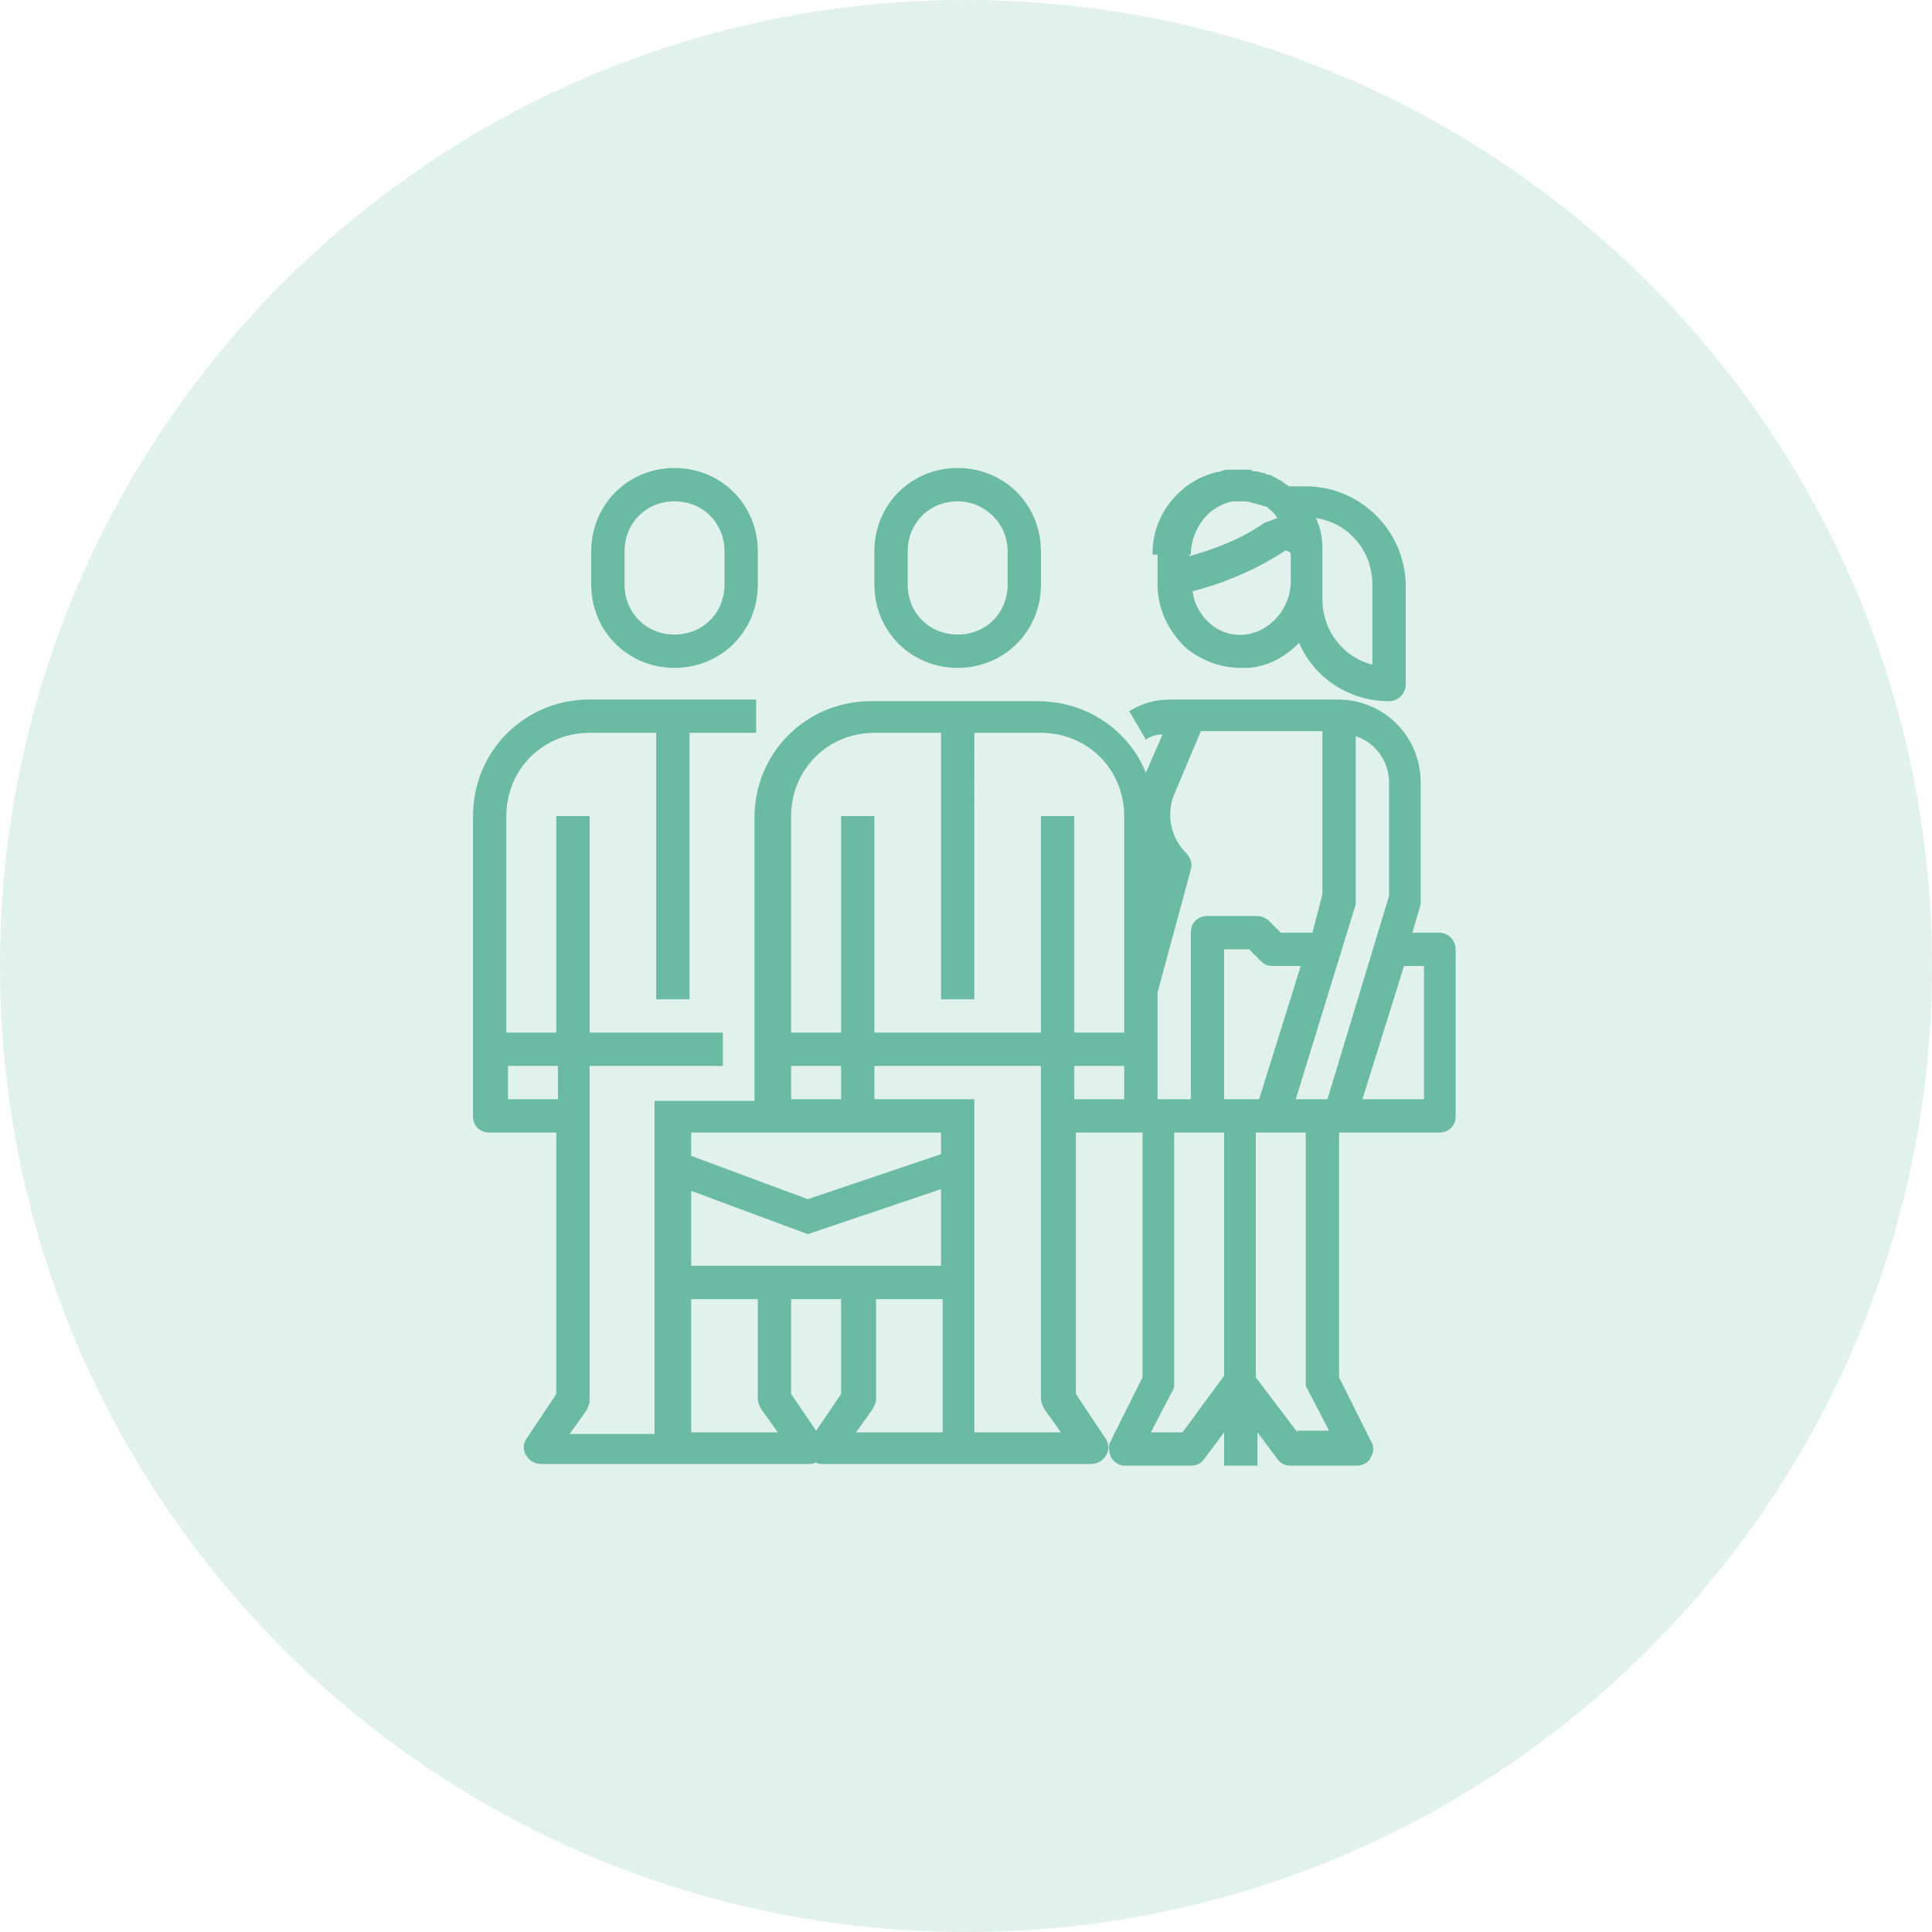 <?xml version="1.0" encoding="UTF-8"?> <svg xmlns="http://www.w3.org/2000/svg" xmlns:xlink="http://www.w3.org/1999/xlink" version="1.1" id="Layer_1" x="0px" y="0px" viewBox="0 0 116 116" style="enable-background:new 0 0 116 116;" xml:space="preserve"> <style type="text/css"> .st0{fill:#6ABAA4;fill-opacity:0.2;} .st1{fill:none;} .st2{fill:#6ABAA4;} </style> <g> <path class="st0" d="M58,0L58,0c32,0,58,26,58,58l0,0c0,32-26,58-58,58l0,0c-32,0-58-26-58-58l0,0C0,26,25.9,0,58,0z"></path> <rect x="28.5" y="28" class="st1" width="59" height="60"></rect> <g> <path class="st2" d="M69.5,33.3v1.4v0.4c0,1.4,0.6,2.7,1.6,3.7c0.9,0.8,2.1,1.3,3.4,1.3c0.2,0,0.3,0,0.5,0c1.2-0.1,2.2-0.7,3-1.5 c0.9,2.1,3,3.5,5.4,3.5c0.6,0,1-0.5,1-1v-5.9c0-3.3-2.7-6-6-6c0,0-0.6,0-1,0c0,0,0,0,0,0c-0.2-0.1-0.4-0.3-0.6-0.4 c-0.1,0-0.1-0.1-0.2-0.1c-0.2-0.1-0.3-0.2-0.5-0.2c-0.1,0-0.1-0.1-0.2-0.1c-0.2,0-0.3-0.1-0.5-0.1c-0.1,0-0.2,0-0.3-0.1 c-0.2,0-0.3,0-0.5,0c-0.1,0-0.1,0-0.2,0c0,0,0,0-0.1,0c0,0-0.1,0-0.1,0c-0.1,0-0.2,0-0.3,0c-0.2,0-0.4,0-0.6,0.1 c-2.3,0.4-4.1,2.5-4.1,4.9V33.3z M82.4,35.1v4.8c-1.7-0.4-3-2-3-3.9v-1.2v-1.6v-0.2c0-0.7-0.1-1.3-0.4-1.9 C81,31.4,82.4,33.1,82.4,35.1z M77.1,33.1c0.1-0.1,0.4,0,0.4,0.2v1.6c0,1.6-1.2,3-2.7,3.2c-0.9,0.1-1.7-0.2-2.3-0.8 c-0.5-0.5-0.8-1.1-0.9-1.8C73.2,35.1,75.3,34.3,77.1,33.1z M71.5,33.3c0-0.9,0.4-1.8,1-2.4c0.4-0.4,1-0.7,1.5-0.8c0,0,0.1,0,0.1,0 c0.1,0,0.3,0,0.4,0c0.2,0,0.5,0,0.7,0.1c0,0,0.1,0,0.1,0c0.2,0.1,0.4,0.1,0.6,0.2c0,0,0,0,0.1,0c0.3,0.2,0.5,0.4,0.7,0.7 c-0.3,0.1-0.5,0.2-0.8,0.3c-1.4,1-3.1,1.6-4.5,2V33.3z"></path> <path class="st2" d="M86.4,56h-1.6l0.5-1.7c0-0.1,0-0.2,0-0.3v-7c0-2.8-2.2-5-5-5h-9h-1c-0.9,0-1.7,0.2-2.5,0.7l1,1.7 c0.3-0.2,0.6-0.3,1-0.3l-1,2.3c-1-2.5-3.5-4.3-6.5-4.3h-10c-3.9,0-7,3.1-7,7v14v3h-6v11v1v8h-5.1l1-1.4c0.1-0.2,0.2-0.4,0.2-0.6 V67v-3h8v-2h-8V49h-2v13h-3V49c0-2.8,2.2-5,5-5h4v16h2V44h4v-2h-10c-3.9,0-7,3.1-7,7v14v4c0,0.6,0.4,1,1,1h4v15.7l-1.8,2.7 c-0.2,0.3-0.2,0.7,0,1c0.2,0.3,0.5,0.5,0.9,0.5h16c0.2,0,0.3,0,0.5-0.1c0.1,0.1,0.3,0.1,0.5,0.1h16c0.4,0,0.7-0.2,0.9-0.5 c0.2-0.3,0.2-0.7,0-1l-1.8-2.7V68h4v14.7l-1.9,3.8c-0.2,0.3-0.1,0.7,0,1c0.2,0.3,0.5,0.5,0.8,0.5h4c0.3,0,0.6-0.1,0.8-0.4l1.2-1.6 v2h2v-2l1.2,1.6c0.2,0.3,0.5,0.4,0.8,0.4h4c0.3,0,0.7-0.2,0.8-0.5c0.2-0.3,0.2-0.7,0-1l-1.9-3.8V68h6c0.6,0,1-0.4,1-1V57 C87.4,56.5,87,56,86.4,56z M33.5,66h-3v-2h3V66z M47.5,64h3v2h-3V64z M41.5,86v-8h4v6c0,0.2,0.1,0.4,0.2,0.6l1,1.4H41.5z M50.5,83.7L49,85.9l-1.5-2.2V78h3V83.7z M56.5,86h-5.1l1-1.4c0.1-0.2,0.2-0.4,0.2-0.6v-6h4V86z M56.5,76h-15v-4.5l7,2.6l8-2.7V76 z M56.5,69.3l-8,2.7l-7-2.6V68h5h5h5V69.3z M58.5,86v-8v-1V66h-6v-2h10v3v17c0,0.2,0.1,0.4,0.2,0.6l1,1.4H58.5z M67.5,66h-3v-2h3 V66z M67.5,62h-3V49h-2v13h-10V49h-2v13h-3V49c0-2.8,2.2-5,5-5h4v16h2V44h4c2.8,0,5,2.2,5,5V62z M69.5,63v-3.4l2-7.4 c0.1-0.3,0-0.7-0.3-1c-0.9-0.9-1.2-2.3-0.7-3.5l1.6-3.8h7.3v9.8L78.8,56h-1.9l-0.7-0.7C76,55.1,75.7,55,75.5,55h-3 c-0.6,0-1,0.4-1,1v10h-2V63z M73.5,82.6L71,86h-1.9l1.3-2.5c0.1-0.1,0.1-0.3,0.1-0.4V68h2h1V82.6z M74.5,66h-1v-9H75l0.7,0.7 c0.2,0.2,0.4,0.3,0.7,0.3h1.7l-2.5,8H74.5z M77.9,86l-2.5-3.3V68h1h2v15c0,0.2,0,0.3,0.1,0.4l1.3,2.5H77.9z M79.7,66h-0.3h-1.6 l3.6-11.7c0-0.1,0-0.2,0-0.3v-9.8c1.2,0.4,2,1.5,2,2.8v6.8L79.7,66z M85.4,66h-3.6l2.5-8h1.2V66z"></path> <path class="st2" d="M35.5,33.1v2c0,2.8,2.2,5,5,5s5-2.2,5-5v-2c0-2.8-2.2-5-5-5S35.5,30.3,35.5,33.1z M43.5,33.1v2 c0,1.7-1.3,3-3,3c-1.7,0-3-1.3-3-3v-2c0-1.7,1.3-3,3-3C42.2,30.1,43.5,31.4,43.5,33.1z"></path> <path class="st2" d="M52.5,33.1v2c0,2.8,2.2,5,5,5s5-2.2,5-5v-2c0-2.8-2.2-5-5-5S52.5,30.3,52.5,33.1z M60.5,33.1v2 c0,1.7-1.3,3-3,3c-1.7,0-3-1.3-3-3v-2c0-1.7,1.3-3,3-3C59.1,30.1,60.5,31.4,60.5,33.1z"></path> </g> </g> </svg> 
